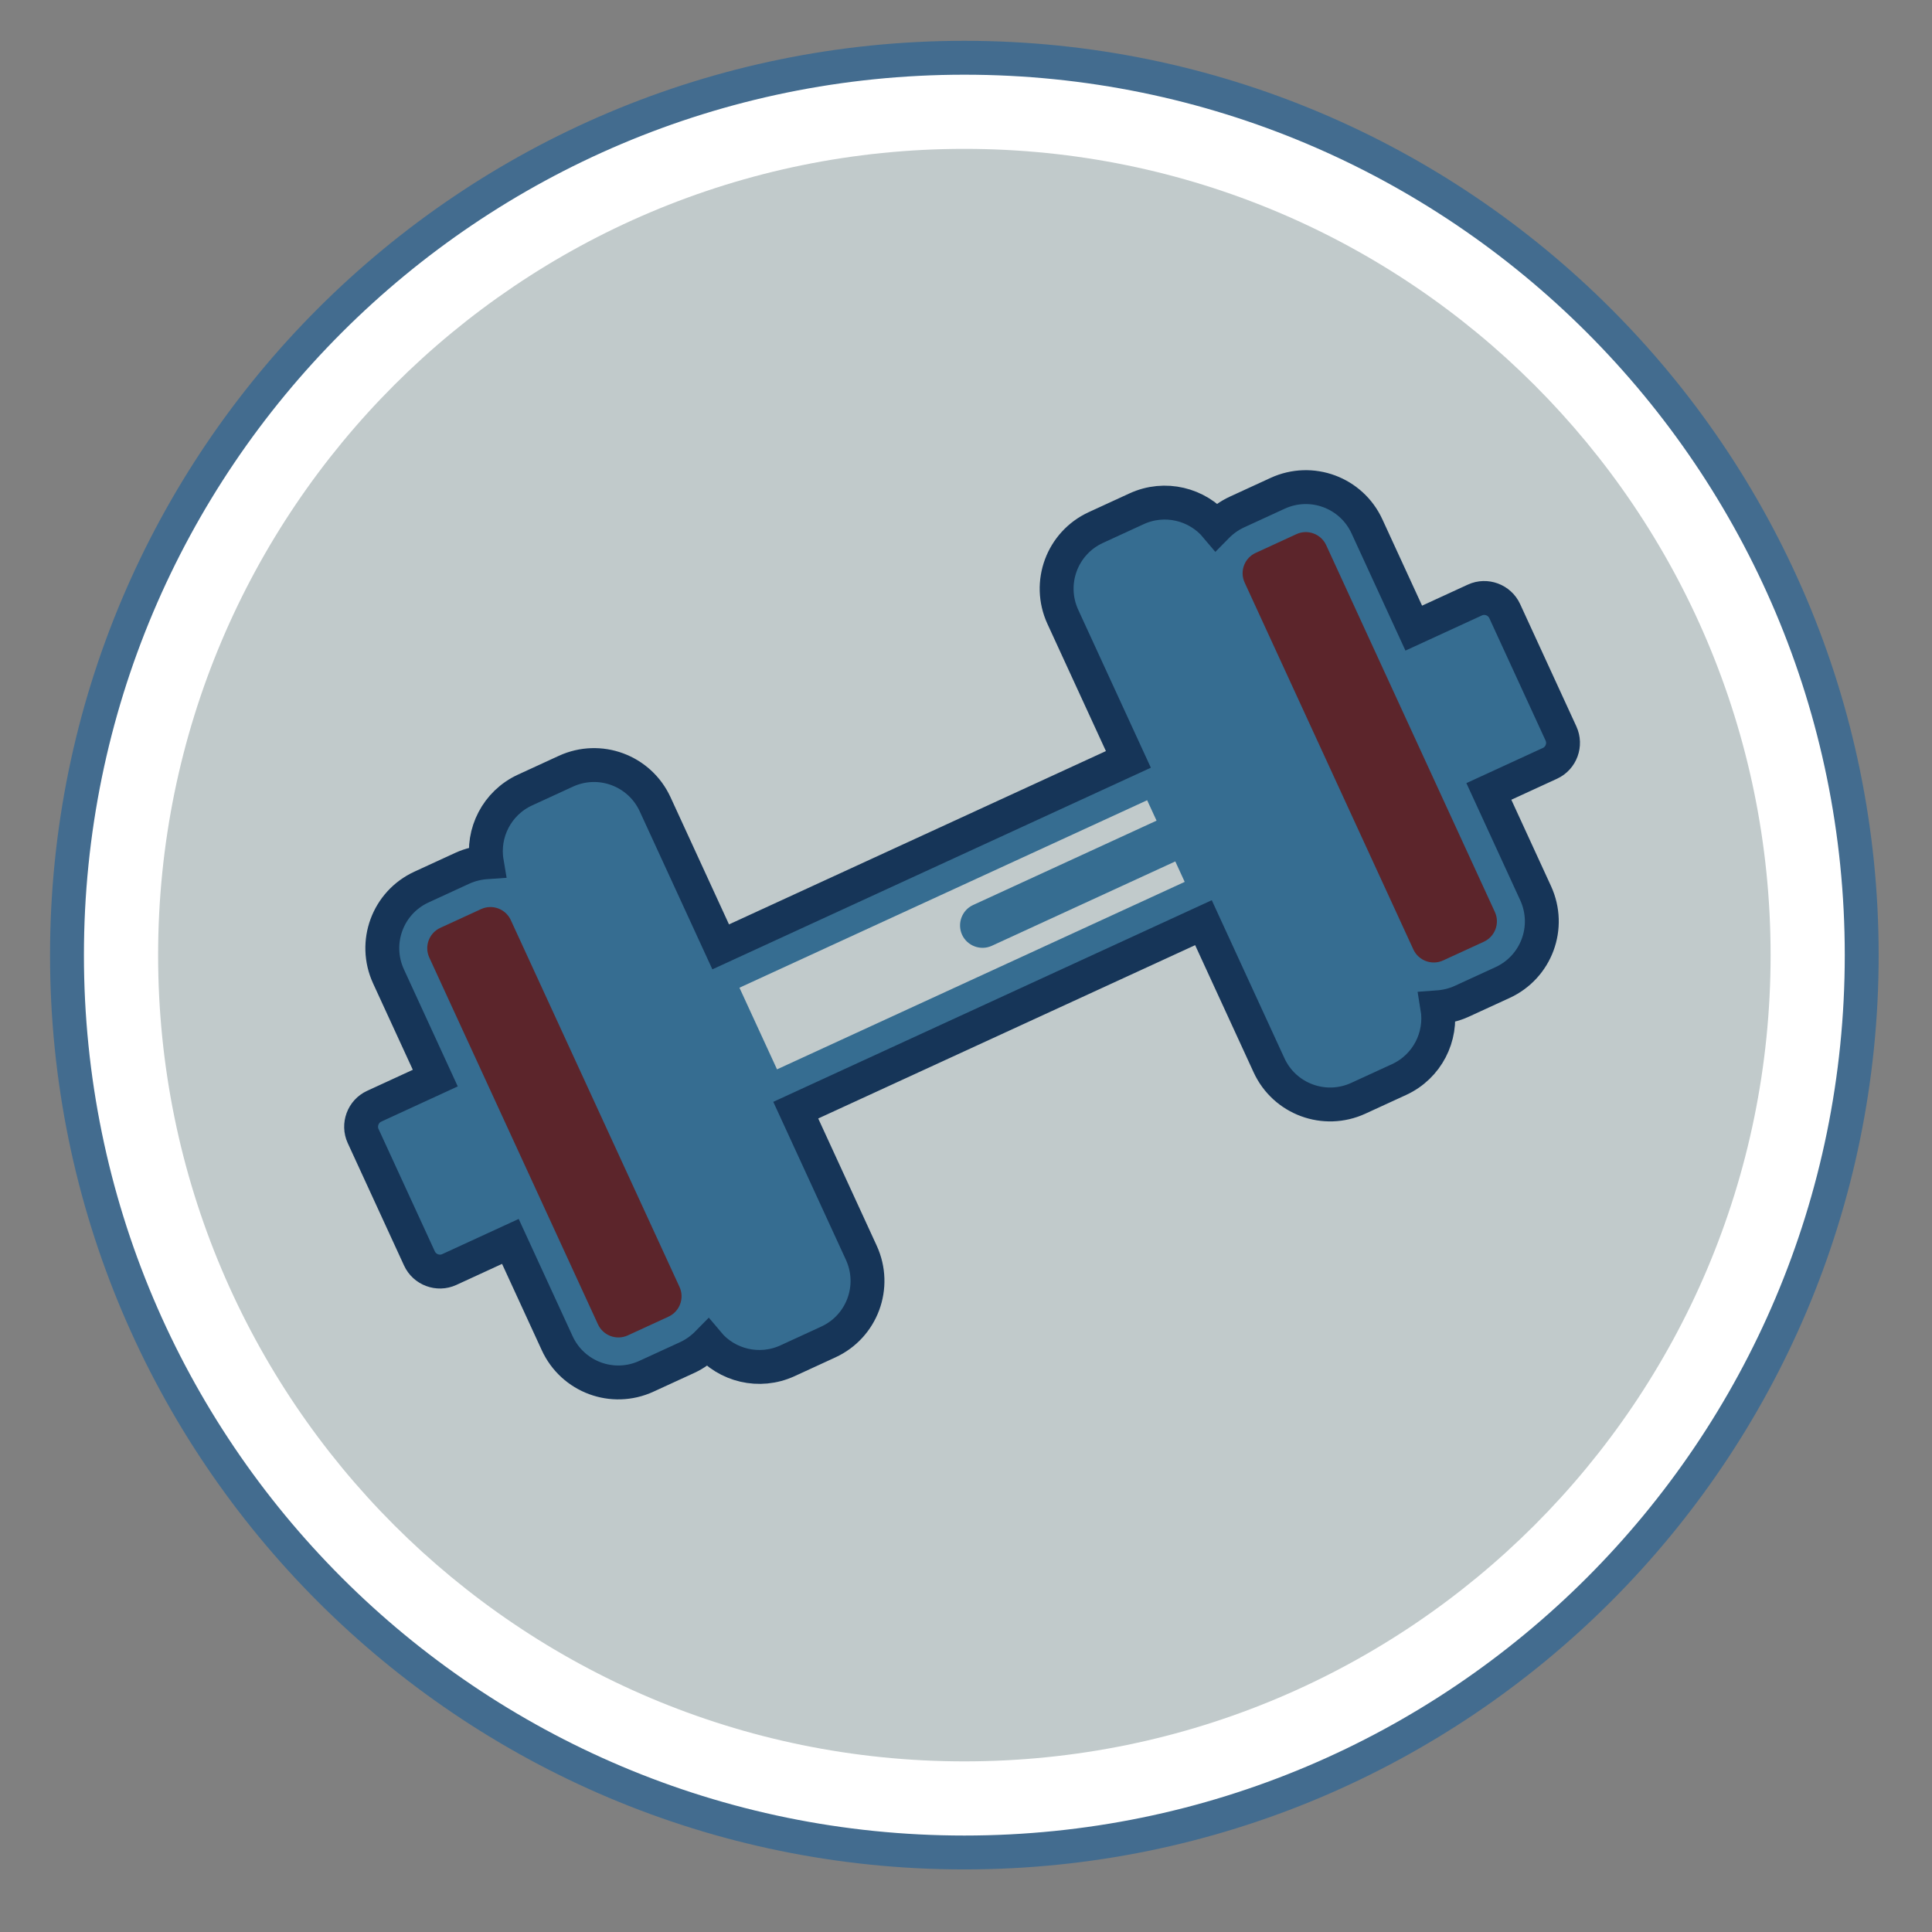 <svg width="76" height="76" viewBox="0 0 76 76" fill="none" xmlns="http://www.w3.org/2000/svg">
<rect x="0" y="0" width="76" height="76" fill="#808080" stroke="none"/>
<path d="M37.935 72.872C57.431 72.872 73.235 57.068 73.235 37.572C73.235 18.076 57.431 2.272 37.935 2.272C18.44 2.272 2.635 18.076 2.635 37.572C2.635 57.068 18.44 72.872 37.935 72.872Z" fill="white" stroke="#436C8F" stroke-width="1.333" stroke-miterlimit="10"/>
<path d="M37.935 69.288C55.452 69.288 69.651 55.088 69.651 37.572C69.651 20.056 55.452 5.856 37.935 5.856C20.419 5.856 6.22 20.056 6.22 37.572C6.22 55.088 20.419 69.288 37.935 69.288Z" fill="#C1CACB"/>
<path d="M35.993 49.9L26.171 36.19C25.799 35.67 25.077 35.551 24.558 35.923L18.574 40.21C18.055 40.582 17.935 41.304 18.307 41.823L28.129 55.534C28.501 56.053 29.223 56.172 29.742 55.8L35.727 51.514C36.246 51.142 36.365 50.419 35.993 49.9Z" fill="#C1CACB"/>
<path d="M57.555 33.307L47.733 19.597C47.361 19.078 46.639 18.958 46.12 19.33L40.135 23.617C39.616 23.989 39.497 24.711 39.869 25.23L49.691 38.941C50.062 39.46 50.785 39.58 51.304 39.208L57.288 34.921C57.807 34.549 57.927 33.827 57.555 33.307Z" fill="#C1CACB"/>
<path fill-rule="evenodd" clip-rule="evenodd" d="M20.077 48.834L17.672 49.941C17.231 50.144 16.702 49.945 16.5 49.505L14.285 44.689C14.083 44.251 14.277 43.72 14.718 43.517L17.123 42.41L15.283 38.409C14.67 37.074 15.252 35.505 16.581 34.894L18.185 34.156C18.498 34.012 18.828 33.938 19.149 33.916C18.955 32.767 19.547 31.586 20.655 31.077L22.259 30.339C23.588 29.728 25.158 30.306 25.772 31.64L28.35 37.248L44.388 29.873L41.809 24.265C41.196 22.93 41.781 21.362 43.107 20.752L44.711 20.014C45.822 19.504 47.099 19.825 47.848 20.719C48.075 20.488 48.344 20.286 48.656 20.143L50.26 19.405C51.59 18.794 53.16 19.373 53.774 20.708L55.614 24.709L58.019 23.603C58.461 23.399 58.989 23.599 59.191 24.038L61.405 28.854C61.607 29.293 61.416 29.823 60.973 30.027L58.568 31.133L60.407 35.134C61.021 36.47 60.438 38.038 59.109 38.65L57.505 39.387C57.193 39.531 56.864 39.604 56.542 39.627C56.733 40.778 56.146 41.956 55.035 42.467L53.431 43.204C52.104 43.814 50.532 43.237 49.919 41.903L47.341 36.296L31.303 43.671L33.881 49.278C34.495 50.613 33.911 52.181 32.583 52.791L30.979 53.529C29.871 54.038 28.59 53.72 27.843 52.825C27.618 53.054 27.347 53.257 27.034 53.401L25.43 54.138C24.101 54.75 22.53 54.171 21.917 52.835L20.077 48.834Z" fill="#366D91" stroke="#163558" stroke-width="1.333" stroke-miterlimit="10"/>
<path d="M17.32 36.499L18.924 35.762C19.367 35.558 19.891 35.753 20.094 36.195L26.73 50.624C26.934 51.067 26.739 51.591 26.297 51.794L24.696 52.531C24.252 52.735 23.727 52.54 23.523 52.097L16.888 37.669C16.684 37.226 16.878 36.703 17.32 36.499Z" fill="#5C252B"/>
<path fill-rule="evenodd" clip-rule="evenodd" d="M45.126 31.479L29.088 38.854L30.566 42.066L46.603 34.691L46.233 33.886L39.017 37.205C38.574 37.409 38.047 37.209 37.846 36.772C37.645 36.334 37.835 35.805 38.279 35.601L45.496 32.282L45.126 31.479Z" fill="#C1CACB"/>
<path d="M49.394 21.75L50.998 21.012C51.441 20.808 51.965 21.003 52.169 21.445L58.804 35.874C59.008 36.317 58.813 36.841 58.371 37.045L56.77 37.781C56.326 37.985 55.801 37.79 55.597 37.347L48.962 22.919C48.758 22.476 48.952 21.953 49.394 21.75Z" fill="#5C252B"/>
</svg>
